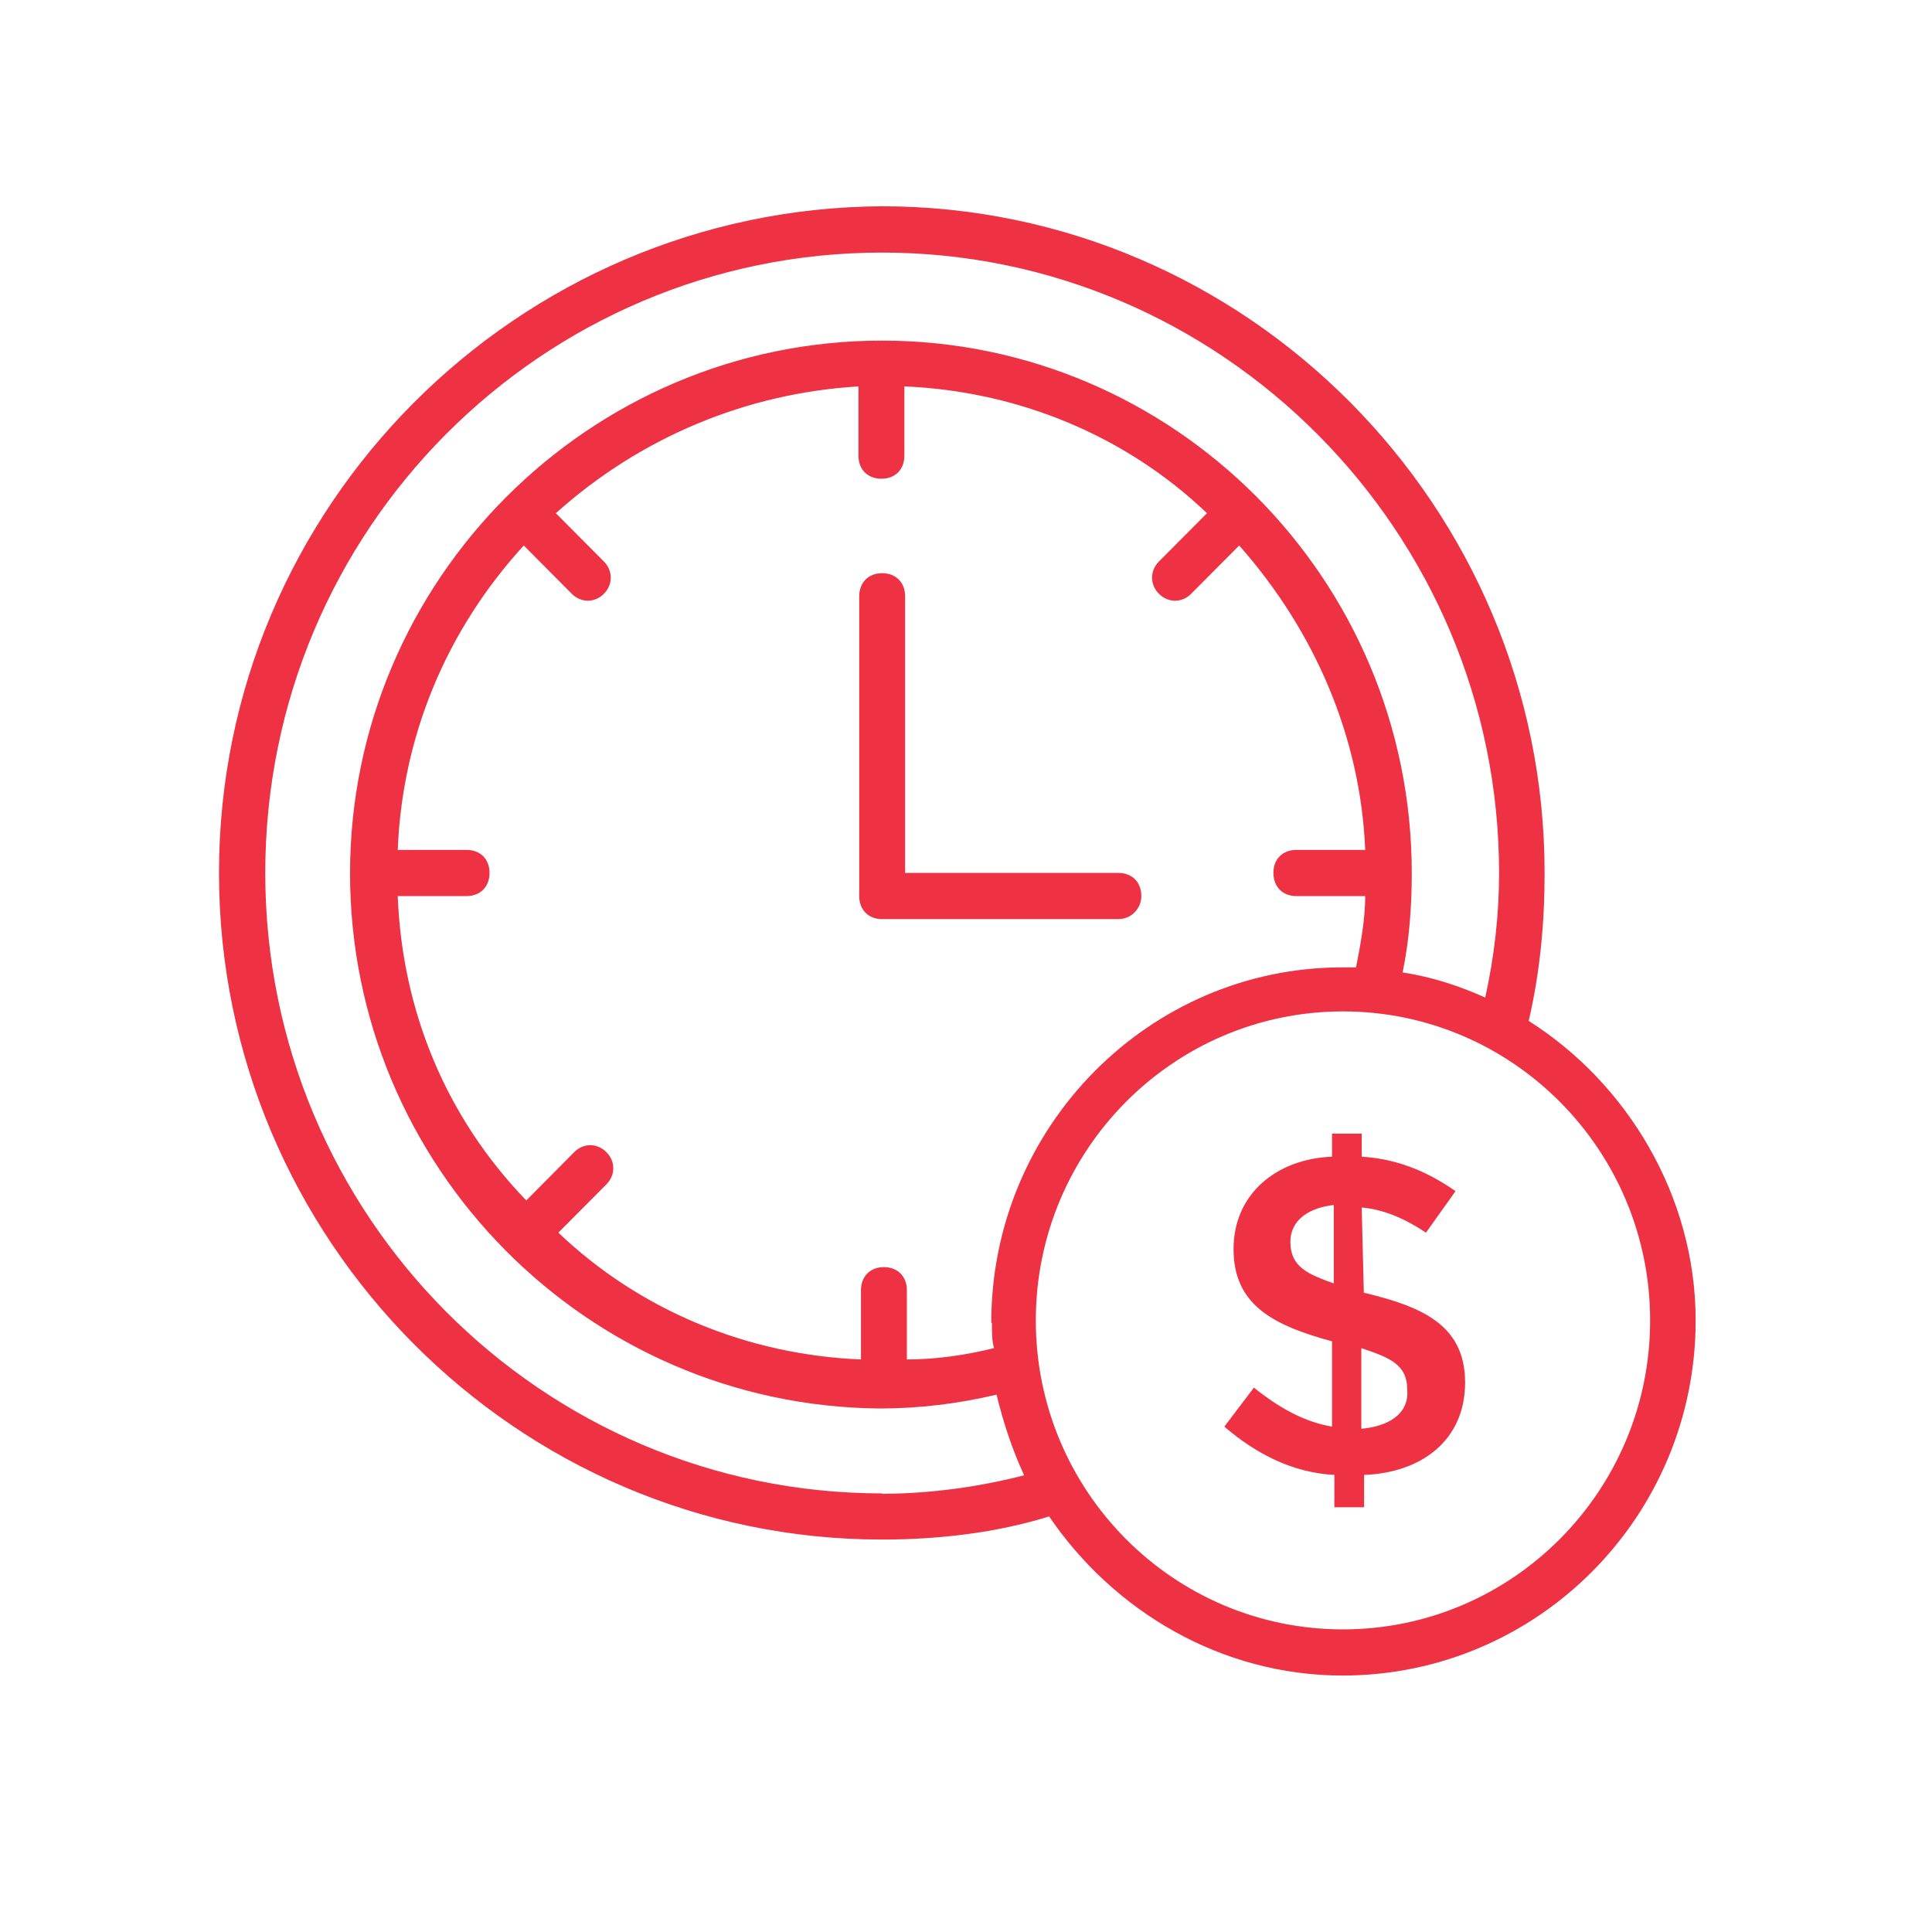 <svg xmlns="http://www.w3.org/2000/svg" xmlns:xlink="http://www.w3.org/1999/xlink" width="80" zoomAndPan="magnify" viewBox="0 0 60 60" height="80" preserveAspectRatio="xMidYMid meet" version="1.0"><path fill="#ee3143" d="M 42.355 40.148 L 42.289 37.5 C 43 37.566 43.637 37.852 44.285 38.281 L 45.203 36.992 C 44.285 36.352 43.352 35.988 42.289 35.922 L 42.289 35.207 L 41.367 35.207 L 41.367 35.922 C 39.656 35.988 38.309 37.07 38.309 38.789 C 38.309 40.512 39.512 41.152 41.367 41.656 L 41.367 44.305 C 40.512 44.16 39.734 43.73 38.941 43.094 L 38.023 44.305 C 39.02 45.164 40.16 45.738 41.441 45.805 L 41.441 46.809 L 42.363 46.809 L 42.363 45.805 C 44.141 45.738 45.5 44.734 45.5 42.938 C 45.5 41.141 44.152 40.578 42.363 40.148 Z M 41.422 39.859 C 40.645 39.574 40.074 39.363 40.074 38.57 C 40.074 37.852 40.707 37.5 41.422 37.422 Z M 42.277 44.371 L 42.277 41.867 C 43.133 42.156 43.703 42.363 43.703 43.156 C 43.77 43.941 43.066 44.305 42.277 44.371 Z M 42.277 44.371 " fill-opacity="1" fill-rule="nonzero"/><path fill="#ee3143" d="M 35.445 27.828 C 35.445 27.398 35.16 27.109 34.73 27.109 L 28.109 27.109 L 28.109 18.52 C 28.109 18.09 27.824 17.801 27.395 17.801 C 26.969 17.801 26.684 18.09 26.684 18.52 L 26.684 27.828 C 26.684 28.258 26.969 28.543 27.395 28.543 L 34.73 28.543 C 35.16 28.543 35.445 28.191 35.445 27.828 Z M 35.445 27.828 " fill-opacity="1" fill-rule="nonzero"/><path fill="#ee3143" d="M 47.477 31.699 C 47.824 30.199 47.969 28.688 47.969 27.109 C 47.969 15.719 38.711 6.406 27.387 6.406 C 16.059 6.473 6.801 15.719 6.801 27.109 C 6.801 38.504 16.059 47.812 27.387 47.812 C 29.16 47.812 30.949 47.602 32.582 47.094 C 34.578 50.031 37.922 52.035 41.695 52.035 C 47.75 52.035 52.66 47.094 52.66 41.008 C 52.66 37.137 50.523 33.629 47.465 31.699 Z M 27.395 46.379 C 16.859 46.379 8.238 37.785 8.238 27.109 C 8.238 16.434 16.848 7.844 27.395 7.844 C 37.945 7.844 46.555 16.512 46.555 27.109 C 46.555 28.402 46.41 29.691 46.125 30.98 C 45.348 30.629 44.492 30.344 43.559 30.199 C 43.77 29.195 43.844 28.125 43.844 27.121 C 43.844 17.957 36.434 10.578 27.395 10.578 C 18.285 10.578 10.871 18.031 10.871 27.121 C 10.871 36.211 18.207 43.664 27.32 43.742 C 28.527 43.742 29.742 43.598 30.949 43.312 C 31.156 44.172 31.441 45.031 31.805 45.816 C 30.457 46.168 28.887 46.391 27.387 46.391 Z M 30.805 41.086 C 30.805 41.371 30.805 41.656 30.871 41.867 C 30.016 42.078 29.094 42.219 28.164 42.219 L 28.164 40.07 C 28.164 39.641 27.879 39.352 27.449 39.352 C 27.023 39.352 26.738 39.641 26.738 40.07 L 26.738 42.219 C 23.25 42.078 19.895 40.719 17.34 38.281 L 18.832 36.781 C 19.117 36.496 19.117 36.066 18.832 35.781 C 18.547 35.492 18.117 35.492 17.832 35.781 L 16.344 37.281 C 13.852 34.699 12.492 31.402 12.352 27.828 L 14.488 27.828 C 14.918 27.828 15.203 27.539 15.203 27.109 C 15.203 26.68 14.918 26.395 14.488 26.395 L 12.352 26.395 C 12.492 22.887 13.844 19.59 16.266 16.941 L 17.758 18.441 C 18.043 18.727 18.469 18.727 18.754 18.441 C 19.039 18.156 19.039 17.723 18.754 17.438 L 17.262 15.938 C 19.895 13.578 23.176 12.211 26.66 12 L 26.66 14.152 C 26.66 14.582 26.945 14.867 27.375 14.867 C 27.801 14.867 28.086 14.582 28.086 14.152 L 28.086 12 C 31.574 12.145 34.93 13.5 37.484 15.938 L 35.992 17.438 C 35.707 17.723 35.707 18.156 35.992 18.441 C 36.277 18.727 36.707 18.727 36.992 18.441 L 38.484 16.941 C 40.828 19.59 42.254 22.887 42.398 26.395 L 40.258 26.395 C 39.832 26.395 39.547 26.68 39.547 27.109 C 39.547 27.539 39.832 27.828 40.258 27.828 L 42.398 27.828 C 42.398 28.543 42.254 29.328 42.113 30.043 L 41.684 30.043 C 35.695 30.043 30.785 34.984 30.785 41.074 Z M 41.707 50.602 C 36.434 50.602 32.168 46.301 32.168 41.008 C 32.168 35.715 36.441 31.41 41.707 31.41 C 46.969 31.41 51.246 35.715 51.246 41.008 C 51.246 46.301 46.969 50.602 41.707 50.602 Z M 41.707 50.602 " fill-opacity="1" fill-rule="nonzero"/></svg>